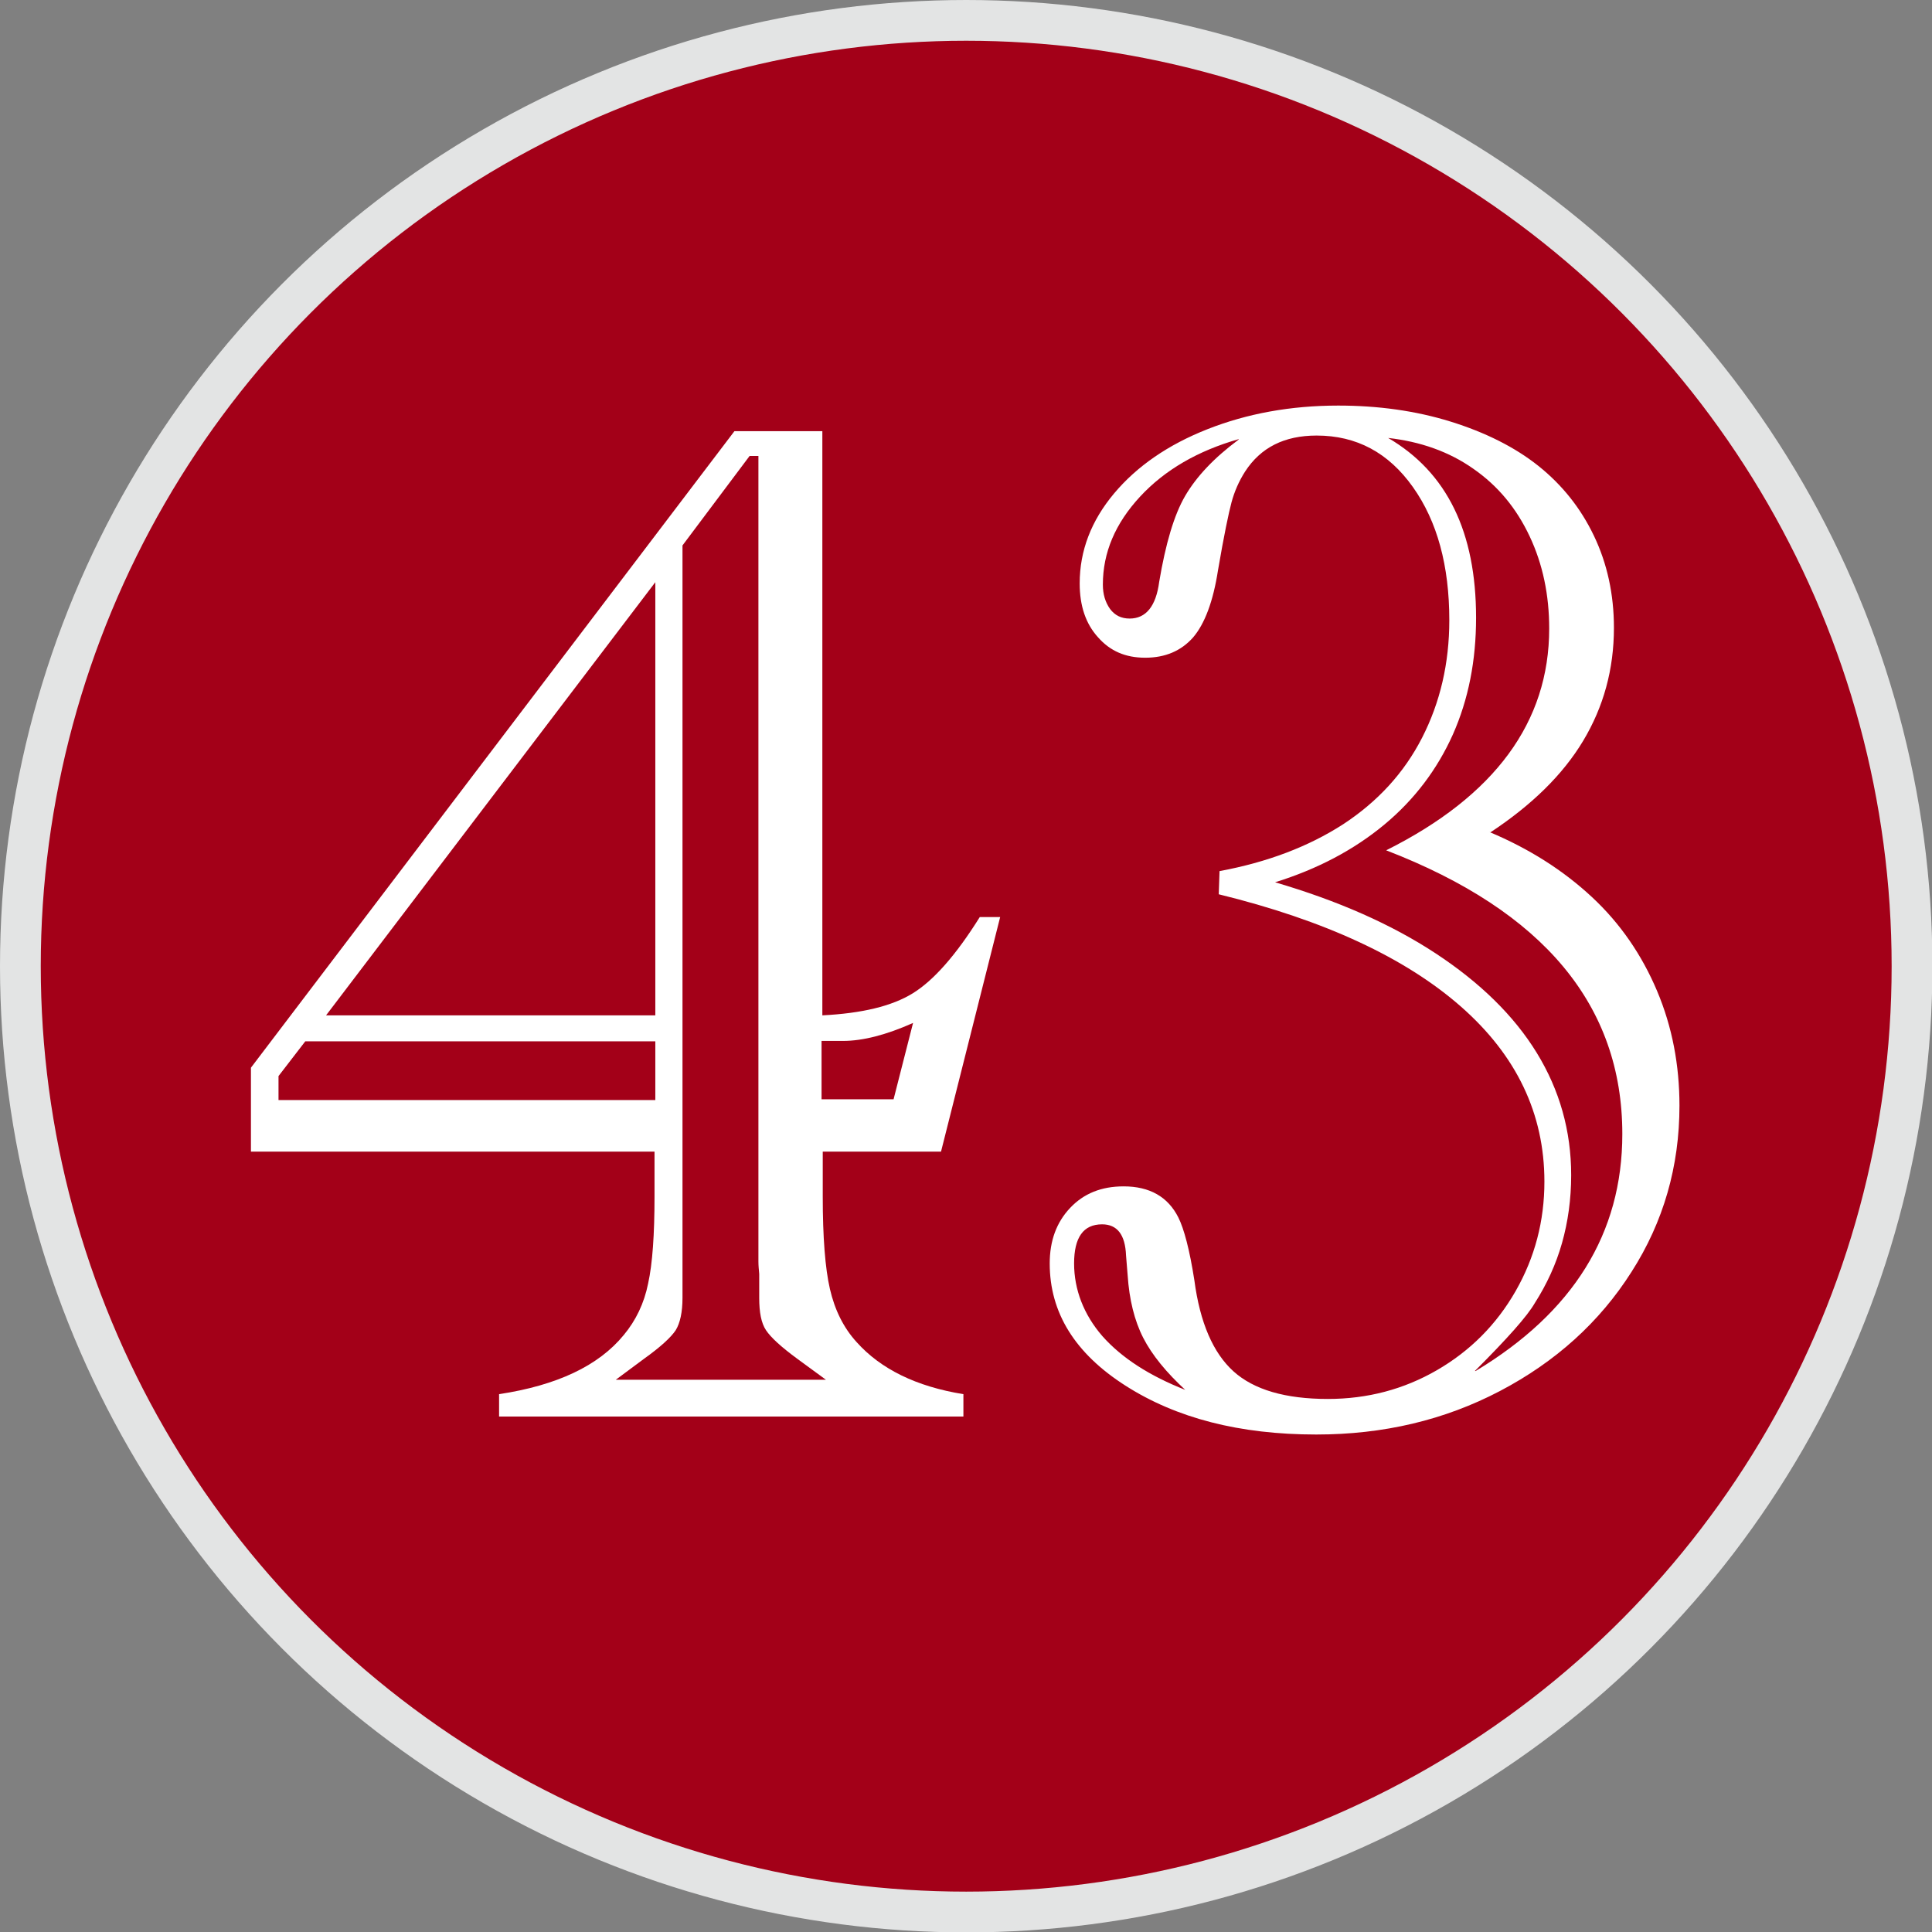 <?xml version="1.0" encoding="UTF-8"?><svg id="_レイヤー_2" xmlns="http://www.w3.org/2000/svg" viewBox="0 0 48.35 48.35"><rect x="0" y="0" width="48.35" height="48.35" fill="#808080" stroke="none"/><defs><style>.cls-1{fill:#fff;}.cls-2{fill:#a30018;stroke:#e3e4e4;stroke-miterlimit:10;stroke-width:1.02px;}</style></defs><g id="design"><g><circle class="cls-2" cx="24.18" cy="24.18" r="23.67"/><g><path class="cls-1" d="m20.59,28.82v1.12c0,1.02.06,1.8.18,2.32.12.52.34.97.67,1.33.6.67,1.49,1.11,2.67,1.3v.56h-11.62v-.56c1.45-.22,2.49-.71,3.12-1.48.3-.36.51-.79.61-1.29.11-.5.16-1.23.16-2.18v-1.12H6.28v-2.1l12.1-15.93h2.2v14.62c.99-.05,1.74-.23,2.26-.55.52-.32,1.08-.95,1.68-1.91h.51l-1.48,5.87h-2.96Zm-4.19-1.3v-1.46H7.64l-.67.87v.6h9.43Zm0-2.11v-10.84l-8.24,10.84h8.24Zm-1.01,9.12h5.28l-.71-.52c-.41-.3-.67-.54-.79-.72-.12-.18-.17-.45-.17-.81v-.6c-.01-.11-.02-.21-.02-.31V11.41h-.22l-1.68,2.24v17.92s0,.08,0,.13c0,.05,0,.11,0,.18v.6c0,.36-.06.63-.17.81-.12.18-.38.42-.8.72l-.7.52Zm6.97-7.01l.49-1.92c-.67.3-1.26.45-1.75.45h-.54v1.46h1.81Z"/><path class="cls-1" d="m37.27,20.82c1,.42,1.85.96,2.57,1.63.71.66,1.25,1.45,1.63,2.35s.56,1.86.56,2.87c0,1.52-.4,2.91-1.2,4.16-.8,1.26-1.9,2.25-3.29,2.98-1.39.73-2.92,1.09-4.6,1.09-1.92,0-3.5-.41-4.77-1.22s-1.9-1.83-1.9-3.06c0-.57.17-1.03.51-1.39.34-.36.78-.54,1.34-.54.65,0,1.11.26,1.37.78.14.28.28.8.4,1.57.14,1.06.47,1.82.98,2.28.51.46,1.3.69,2.36.69.99,0,1.9-.24,2.73-.72.83-.48,1.49-1.14,1.97-1.98.48-.84.72-1.75.72-2.74,0-1.7-.7-3.16-2.09-4.38-1.39-1.22-3.41-2.16-6.06-2.81l.02-.58c1.19-.22,2.22-.61,3.09-1.17.87-.57,1.53-1.29,1.98-2.17.45-.88.68-1.86.68-2.94,0-1.36-.3-2.47-.91-3.33-.61-.86-1.41-1.29-2.41-1.29-.81,0-1.4.3-1.79.9-.16.25-.27.51-.34.77-.07.26-.19.83-.34,1.71-.12.77-.33,1.33-.62,1.67-.3.34-.7.51-1.2.51s-.88-.17-1.18-.51c-.31-.34-.46-.79-.46-1.35,0-.82.29-1.57.86-2.25.57-.68,1.35-1.22,2.34-1.61.99-.39,2.08-.59,3.27-.59,1,0,1.94.13,2.81.4.87.27,1.61.64,2.2,1.11.6.48,1.06,1.06,1.39,1.75.33.69.5,1.46.5,2.3,0,1.04-.26,1.98-.77,2.83-.51.85-1.29,1.61-2.32,2.29Zm-7.59,13.98c-.49-.45-.85-.89-1.07-1.32-.22-.43-.35-.96-.39-1.57l-.04-.49c-.02-.52-.22-.78-.6-.78-.47,0-.7.33-.7.98s.24,1.28.71,1.82c.48.54,1.17.99,2.09,1.35Zm1.32-23.81c-1.02.29-1.85.77-2.47,1.44-.62.67-.93,1.4-.93,2.2,0,.24.06.44.18.61.12.16.28.24.49.24.41,0,.66-.31.74-.92.16-.95.37-1.67.65-2.15.28-.48.72-.95,1.34-1.41Zm5.93,23.32c2.44-1.47,3.67-3.44,3.67-5.93,0-3.22-1.97-5.58-5.91-7.1,2.72-1.36,4.08-3.21,4.08-5.55,0-.84-.16-1.61-.49-2.31-.33-.7-.79-1.26-1.41-1.69-.61-.43-1.33-.68-2.13-.77,1.47.86,2.2,2.35,2.2,4.5,0,1.07-.19,2.04-.58,2.92-.39.87-.96,1.63-1.72,2.26s-1.67,1.11-2.73,1.44c1.57.46,2.91,1.05,4.02,1.78,1.11.73,1.96,1.56,2.53,2.49.57.93.86,1.95.86,3.06,0,.6-.08,1.17-.23,1.7-.15.53-.38,1.03-.68,1.5-.19.33-.69.89-1.5,1.7Z"/></g></g></g></svg>